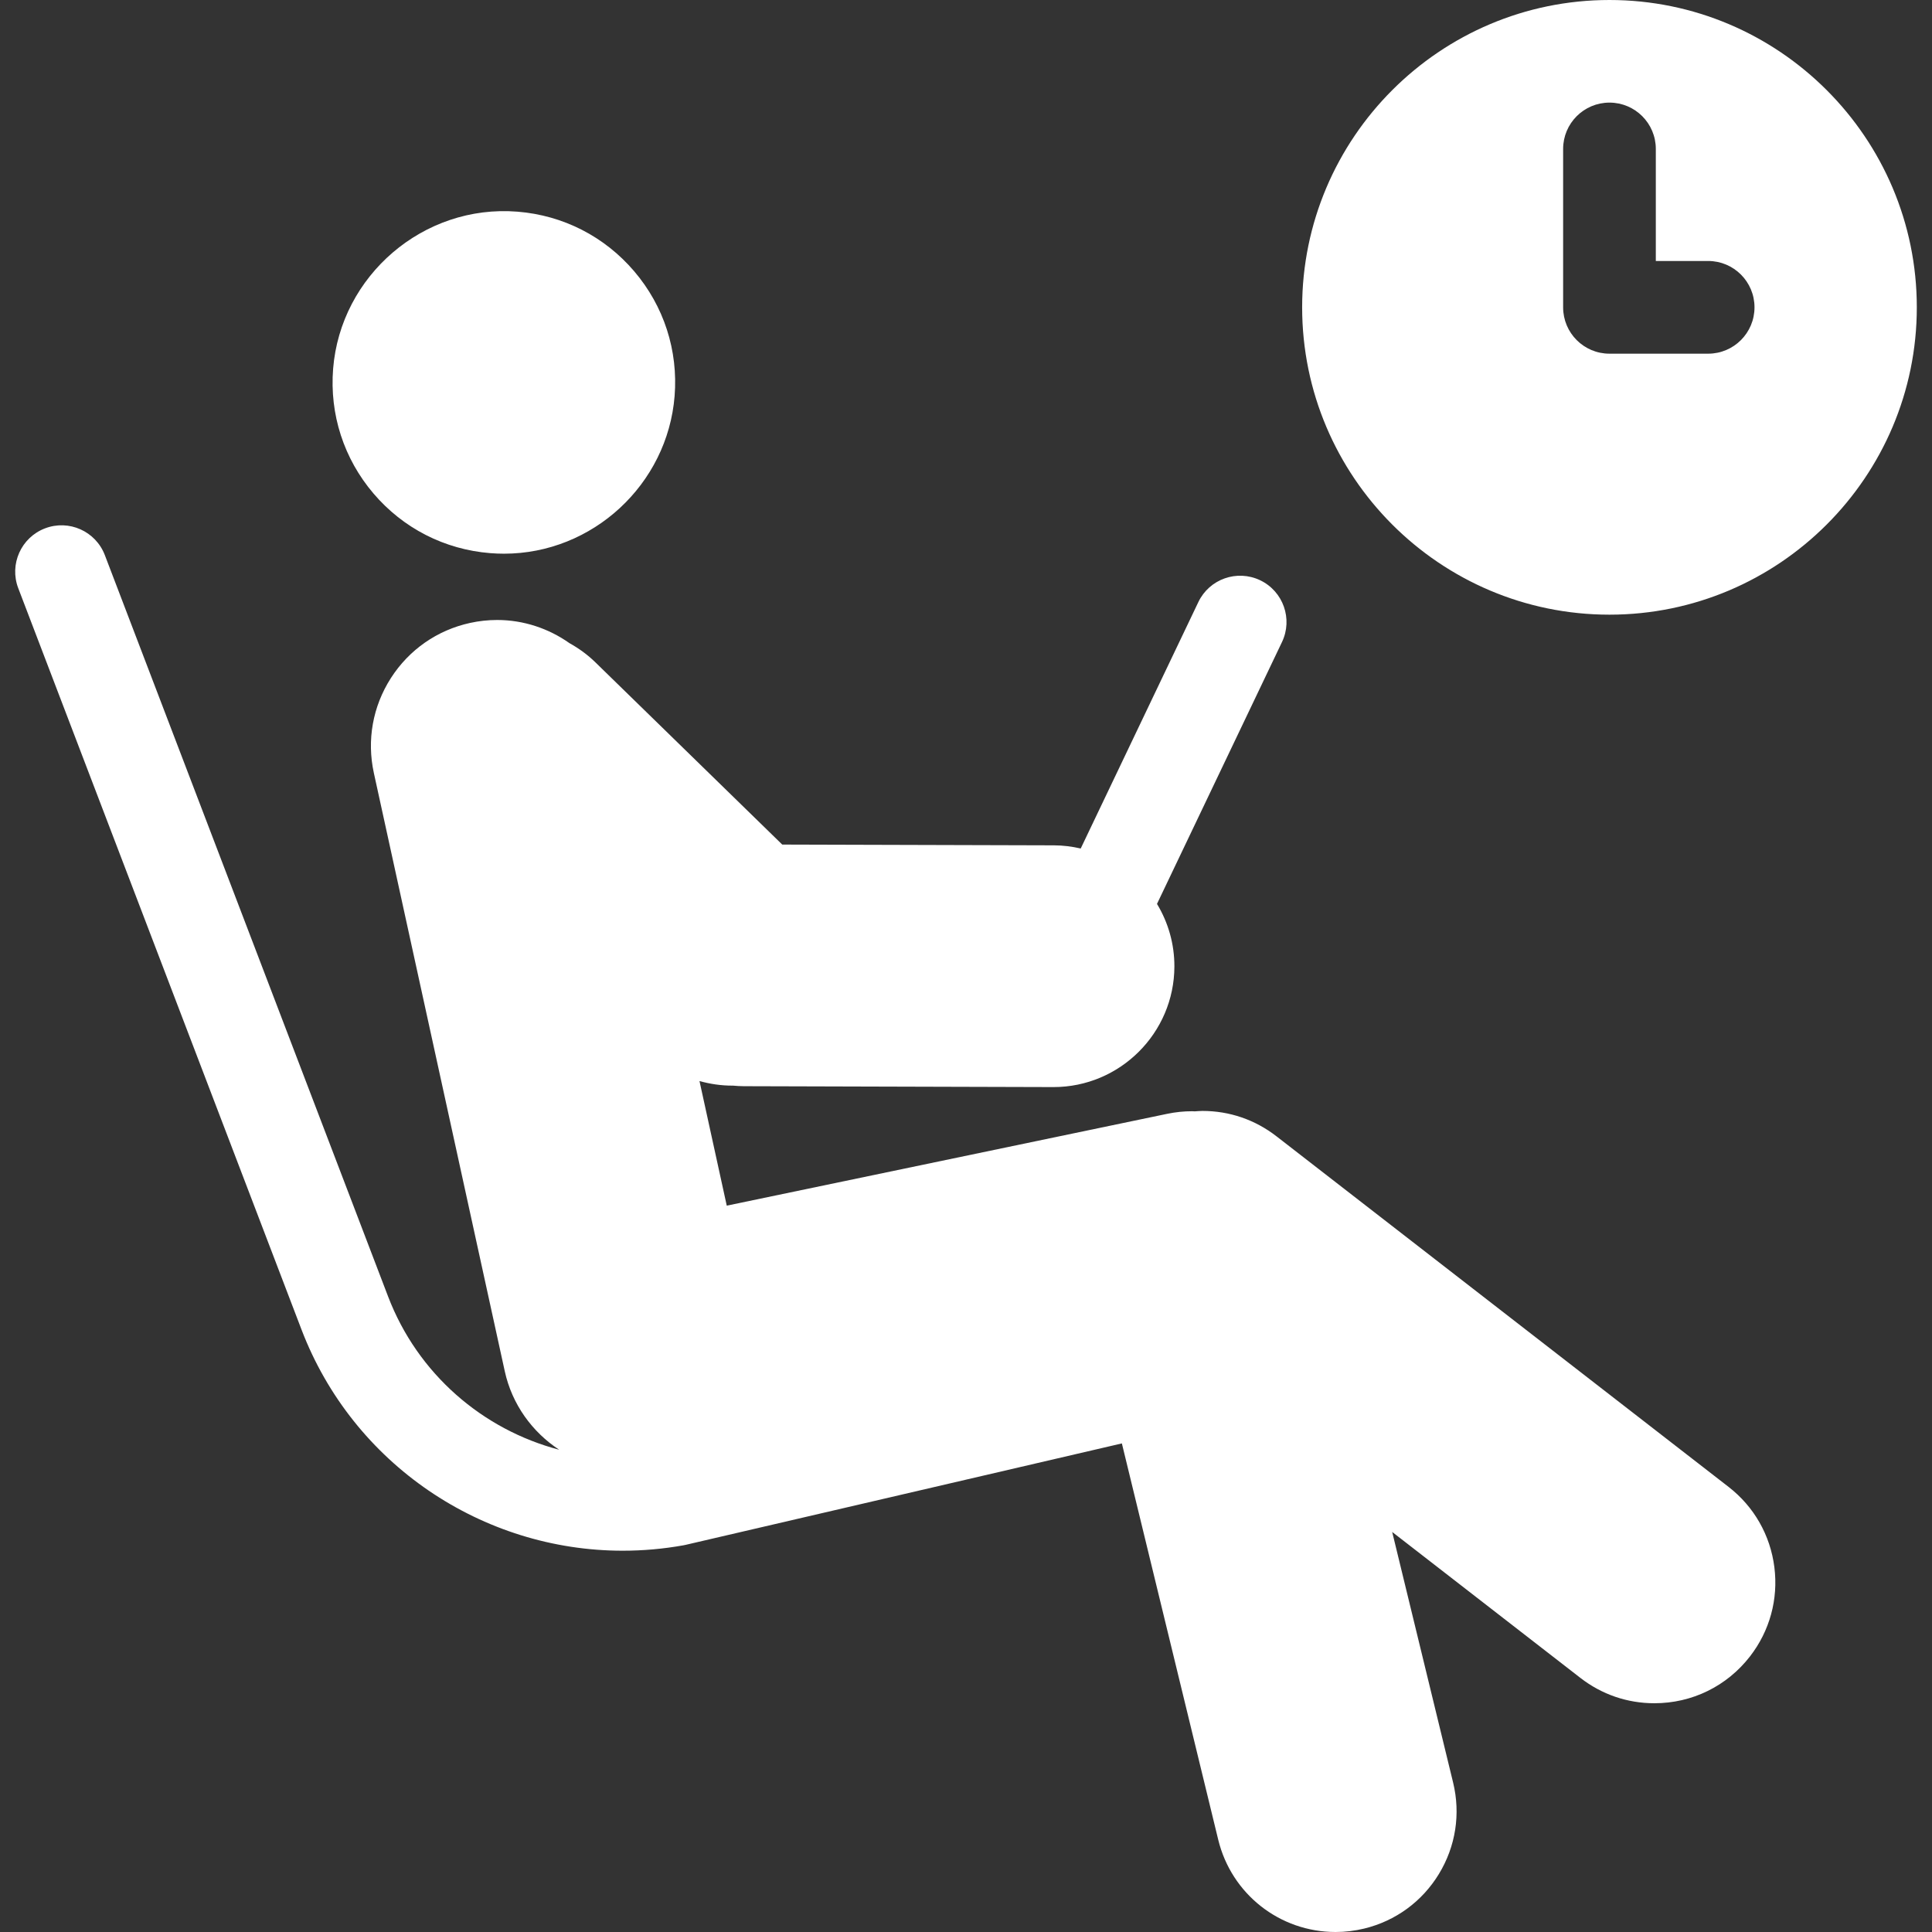<?xml version="1.0" encoding="UTF-8"?> <svg xmlns="http://www.w3.org/2000/svg" width="800" height="800" viewBox="0 0 800 800" fill="none"><rect x="0" y="0" width="800" height="800" fill="#333333" stroke="none"/><g clip-path="url(#clip0_63_1017)"><path d="M666.448 0C596.278 0 539.19 57.089 539.19 127.259C539.19 197.433 596.278 254.522 666.448 254.522C736.622 254.522 793.711 197.433 793.711 127.259C793.715 57.089 736.626 0 666.448 0ZM707.31 146.451H666.448C655.847 146.451 647.258 137.861 647.258 127.26V61.68C647.258 51.078 655.847 42.489 666.448 42.489C677.05 42.489 685.639 51.078 685.639 61.68V108.068H707.31C717.911 108.068 726.501 116.658 726.501 127.259C726.501 137.86 717.911 146.451 707.31 146.451ZM734.727 648.944C733.05 635.682 726.31 623.865 715.746 615.675L528.553 470.514C519.694 463.643 509.097 460.013 497.901 460.013C496.842 460.013 495.805 460.128 494.757 460.19C494.373 460.182 493.997 460.14 493.613 460.14C490.182 460.14 486.735 460.497 483.361 461.199L300.935 499.239L289.643 447.634C294.026 448.869 298.593 449.537 303.261 449.537H303.265C303.319 449.537 303.369 449.529 303.418 449.529C304.957 449.676 306.509 449.763 308.075 449.771L436.102 450.136C436.122 450.136 436.217 450.136 436.237 450.136C436.237 450.136 436.237 450.136 436.241 450.136C463.761 450.136 486.214 427.748 486.29 400.227C486.318 390.935 483.773 382.046 479.086 374.289L530.844 265.856C535.408 256.292 531.356 244.834 521.793 240.267C512.213 235.707 500.767 239.753 496.204 249.318L447.501 351.349C443.889 350.52 440.174 350.044 436.382 350.037L323.911 349.718L246.556 274.275C243.309 271.109 239.685 268.471 235.82 266.325C227.238 260.269 216.859 256.723 205.867 256.723C202.116 256.723 198.352 257.129 194.671 257.936C181.041 260.915 169.392 269.029 161.861 280.774C154.335 292.519 151.833 306.49 154.814 320.119L209.021 567.829C212.014 581.493 220.374 592.984 231.544 600.307C199.906 591.99 172.969 568.973 160.686 536.816L43.413 229.865C39.629 219.963 28.536 214.996 18.638 218.784C8.736 222.565 3.776 233.661 7.557 243.559L124.833 550.516C146.173 606.37 199.754 642.115 257.872 642.115C266.182 642.115 274.591 641.386 283.008 639.877C283.331 639.816 283.652 639.754 283.971 639.677L464.544 597.688L504.438 761.767C509.911 784.278 529.897 800 553.042 800C557.022 800 561.01 799.52 564.894 798.577C577.886 795.421 588.868 787.392 595.822 775.97C602.776 764.552 604.861 751.106 601.702 738.118L576.473 634.348L654.404 694.78C663.263 701.647 673.856 705.278 685.048 705.278H685.052C700.647 705.278 715.071 698.212 724.623 685.895C732.814 675.332 736.404 662.209 734.727 648.944ZM154.643 204.331C142.361 189.907 136.431 171.563 137.94 152.68C141.022 114.193 175.278 84.514 214.305 87.65C233.188 89.162 250.353 97.94 262.635 112.359C274.918 126.779 280.847 145.127 279.339 164.01C276.403 200.604 245.374 229.272 208.701 229.272C206.804 229.272 204.897 229.195 202.978 229.042C184.09 227.532 166.925 218.754 154.643 204.331Z" fill="white"></path></g><defs><clipPath id="clip0_63_1017"><rect width="800" height="800" fill="white"></rect></clipPath></defs></svg> 
